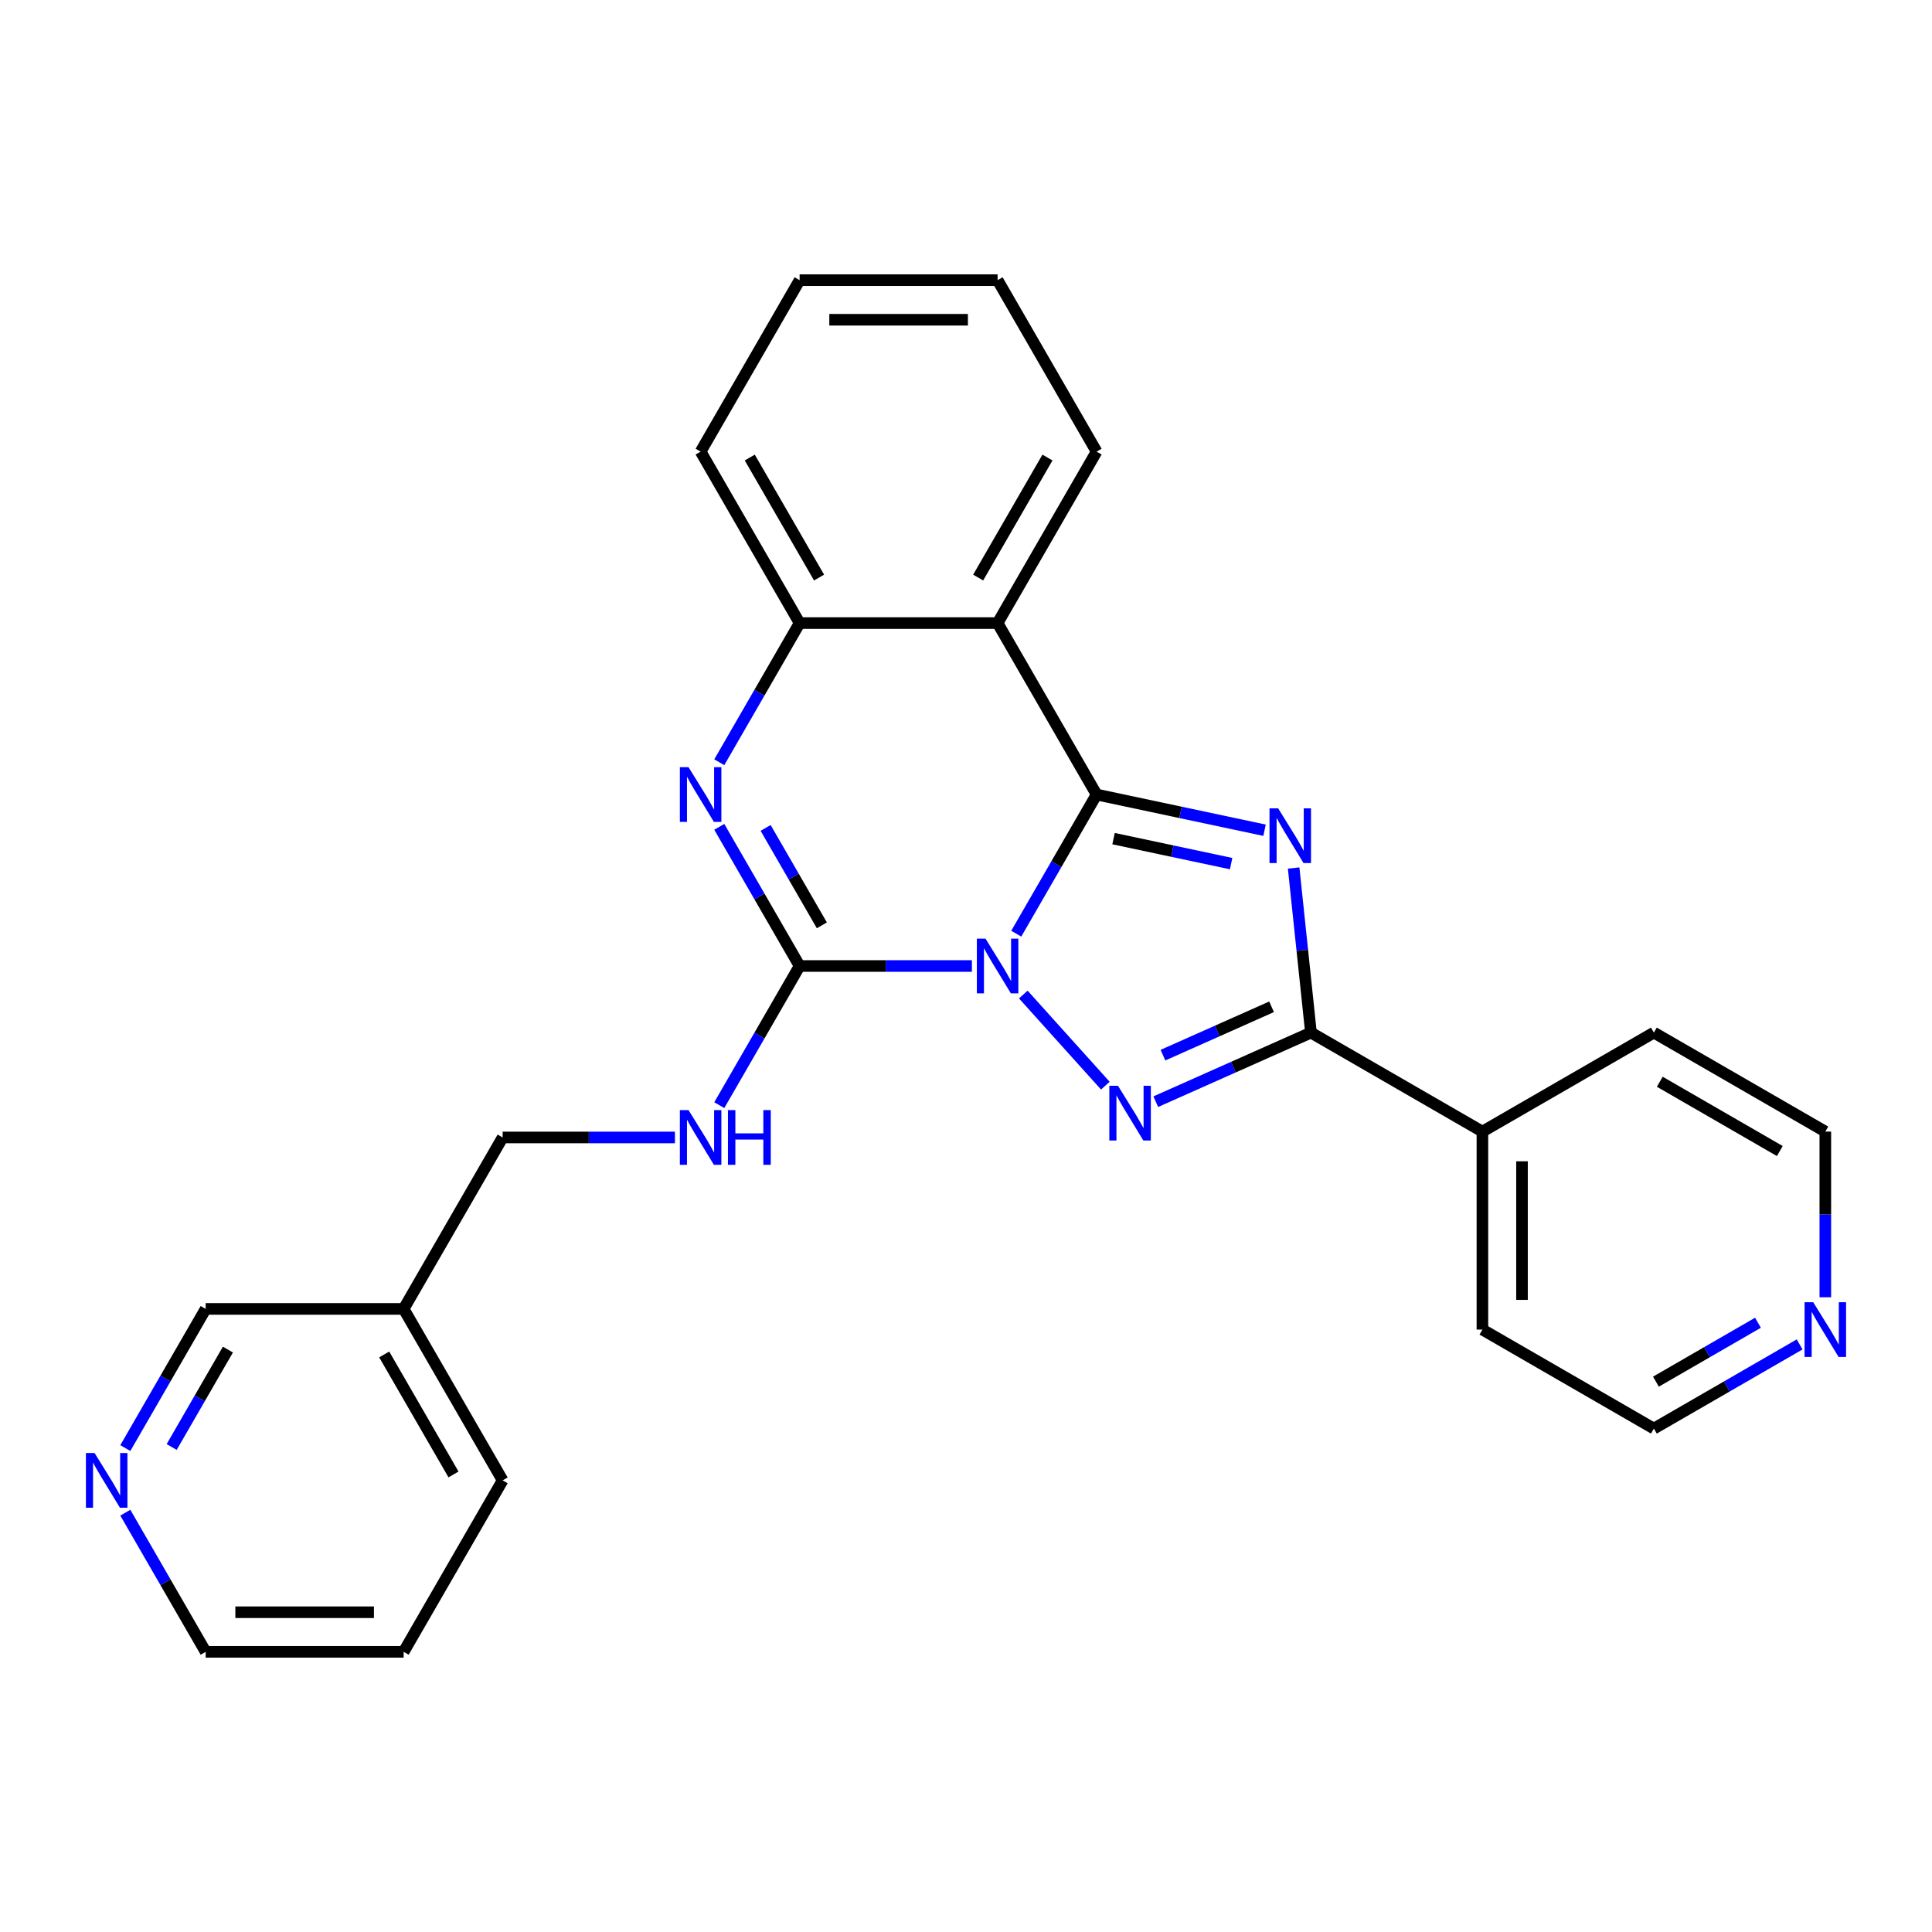 <?xml version='1.0' encoding='iso-8859-1'?>
<svg version='1.1' baseProfile='full'
              xmlns='http://www.w3.org/2000/svg'
                      xmlns:rdkit='http://www.rdkit.org/xml'
                      xmlns:xlink='http://www.w3.org/1999/xlink'
                  xml:space='preserve'
width='1000px' height='1000px' viewBox='0 0 1000 1000'>
<!-- END OF HEADER -->
<rect style='opacity:1.0;fill:#FFFFFF;stroke:none' width='1000' height='1000' x='0' y='0'> </rect>
<path class='bond-0' d='M 526.012,483.278 L 546.804,447.265' style='fill:none;fill-rule:evenodd;stroke:#0000FF;stroke-width:6px;stroke-linecap:butt;stroke-linejoin:miter;stroke-opacity:1' />
<path class='bond-0' d='M 546.804,447.265 L 567.596,411.253' style='fill:none;fill-rule:evenodd;stroke:#000000;stroke-width:6px;stroke-linecap:butt;stroke-linejoin:miter;stroke-opacity:1' />
<path class='bond-2' d='M 529.66,514.773 L 572.123,561.934' style='fill:none;fill-rule:evenodd;stroke:#0000FF;stroke-width:6px;stroke-linecap:butt;stroke-linejoin:miter;stroke-opacity:1' />
<path class='bond-3' d='M 503.056,500 L 458.469,500' style='fill:none;fill-rule:evenodd;stroke:#0000FF;stroke-width:6px;stroke-linecap:butt;stroke-linejoin:miter;stroke-opacity:1' />
<path class='bond-3' d='M 458.469,500 L 413.881,500' style='fill:none;fill-rule:evenodd;stroke:#000000;stroke-width:6px;stroke-linecap:butt;stroke-linejoin:miter;stroke-opacity:1' />
<path class='bond-1' d='M 567.596,411.253 L 611.063,420.492' style='fill:none;fill-rule:evenodd;stroke:#000000;stroke-width:6px;stroke-linecap:butt;stroke-linejoin:miter;stroke-opacity:1' />
<path class='bond-1' d='M 611.063,420.492 L 654.531,429.731' style='fill:none;fill-rule:evenodd;stroke:#0000FF;stroke-width:6px;stroke-linecap:butt;stroke-linejoin:miter;stroke-opacity:1' />
<path class='bond-1' d='M 576.375,434.072 L 606.802,440.54' style='fill:none;fill-rule:evenodd;stroke:#000000;stroke-width:6px;stroke-linecap:butt;stroke-linejoin:miter;stroke-opacity:1' />
<path class='bond-1' d='M 606.802,440.54 L 637.23,447.007' style='fill:none;fill-rule:evenodd;stroke:#0000FF;stroke-width:6px;stroke-linecap:butt;stroke-linejoin:miter;stroke-opacity:1' />
<path class='bond-6' d='M 567.596,411.253 L 516.358,322.506' style='fill:none;fill-rule:evenodd;stroke:#000000;stroke-width:6px;stroke-linecap:butt;stroke-linejoin:miter;stroke-opacity:1' />
<path class='bond-26' d='M 669.591,449.281 L 674.068,491.877' style='fill:none;fill-rule:evenodd;stroke:#0000FF;stroke-width:6px;stroke-linecap:butt;stroke-linejoin:miter;stroke-opacity:1' />
<path class='bond-26' d='M 674.068,491.877 L 678.545,534.474' style='fill:none;fill-rule:evenodd;stroke:#000000;stroke-width:6px;stroke-linecap:butt;stroke-linejoin:miter;stroke-opacity:1' />
<path class='bond-4' d='M 598.23,570.232 L 638.387,552.353' style='fill:none;fill-rule:evenodd;stroke:#0000FF;stroke-width:6px;stroke-linecap:butt;stroke-linejoin:miter;stroke-opacity:1' />
<path class='bond-4' d='M 638.387,552.353 L 678.545,534.474' style='fill:none;fill-rule:evenodd;stroke:#000000;stroke-width:6px;stroke-linecap:butt;stroke-linejoin:miter;stroke-opacity:1' />
<path class='bond-4' d='M 601.941,546.145 L 630.051,533.63' style='fill:none;fill-rule:evenodd;stroke:#0000FF;stroke-width:6px;stroke-linecap:butt;stroke-linejoin:miter;stroke-opacity:1' />
<path class='bond-4' d='M 630.051,533.63 L 658.161,521.114' style='fill:none;fill-rule:evenodd;stroke:#000000;stroke-width:6px;stroke-linecap:butt;stroke-linejoin:miter;stroke-opacity:1' />
<path class='bond-5' d='M 413.881,500 L 393.089,463.987' style='fill:none;fill-rule:evenodd;stroke:#000000;stroke-width:6px;stroke-linecap:butt;stroke-linejoin:miter;stroke-opacity:1' />
<path class='bond-5' d='M 393.089,463.987 L 372.297,427.975' style='fill:none;fill-rule:evenodd;stroke:#0000FF;stroke-width:6px;stroke-linecap:butt;stroke-linejoin:miter;stroke-opacity:1' />
<path class='bond-5' d='M 425.393,478.949 L 410.839,453.74' style='fill:none;fill-rule:evenodd;stroke:#000000;stroke-width:6px;stroke-linecap:butt;stroke-linejoin:miter;stroke-opacity:1' />
<path class='bond-5' d='M 410.839,453.74 L 396.284,428.531' style='fill:none;fill-rule:evenodd;stroke:#0000FF;stroke-width:6px;stroke-linecap:butt;stroke-linejoin:miter;stroke-opacity:1' />
<path class='bond-8' d='M 413.881,500 L 393.089,536.013' style='fill:none;fill-rule:evenodd;stroke:#000000;stroke-width:6px;stroke-linecap:butt;stroke-linejoin:miter;stroke-opacity:1' />
<path class='bond-8' d='M 393.089,536.013 L 372.297,572.025' style='fill:none;fill-rule:evenodd;stroke:#0000FF;stroke-width:6px;stroke-linecap:butt;stroke-linejoin:miter;stroke-opacity:1' />
<path class='bond-9' d='M 678.545,534.474 L 767.292,585.712' style='fill:none;fill-rule:evenodd;stroke:#000000;stroke-width:6px;stroke-linecap:butt;stroke-linejoin:miter;stroke-opacity:1' />
<path class='bond-7' d='M 372.297,394.531 L 393.089,358.518' style='fill:none;fill-rule:evenodd;stroke:#0000FF;stroke-width:6px;stroke-linecap:butt;stroke-linejoin:miter;stroke-opacity:1' />
<path class='bond-7' d='M 393.089,358.518 L 413.881,322.506' style='fill:none;fill-rule:evenodd;stroke:#000000;stroke-width:6px;stroke-linecap:butt;stroke-linejoin:miter;stroke-opacity:1' />
<path class='bond-14' d='M 516.358,322.506 L 567.596,233.758' style='fill:none;fill-rule:evenodd;stroke:#000000;stroke-width:6px;stroke-linecap:butt;stroke-linejoin:miter;stroke-opacity:1' />
<path class='bond-14' d='M 506.294,298.946 L 542.161,236.823' style='fill:none;fill-rule:evenodd;stroke:#000000;stroke-width:6px;stroke-linecap:butt;stroke-linejoin:miter;stroke-opacity:1' />
<path class='bond-27' d='M 516.358,322.506 L 413.881,322.506' style='fill:none;fill-rule:evenodd;stroke:#000000;stroke-width:6px;stroke-linecap:butt;stroke-linejoin:miter;stroke-opacity:1' />
<path class='bond-16' d='M 413.881,322.506 L 362.643,233.758' style='fill:none;fill-rule:evenodd;stroke:#000000;stroke-width:6px;stroke-linecap:butt;stroke-linejoin:miter;stroke-opacity:1' />
<path class='bond-16' d='M 423.945,298.946 L 388.078,236.823' style='fill:none;fill-rule:evenodd;stroke:#000000;stroke-width:6px;stroke-linecap:butt;stroke-linejoin:miter;stroke-opacity:1' />
<path class='bond-13' d='M 349.341,588.747 L 304.754,588.747' style='fill:none;fill-rule:evenodd;stroke:#0000FF;stroke-width:6px;stroke-linecap:butt;stroke-linejoin:miter;stroke-opacity:1' />
<path class='bond-13' d='M 304.754,588.747 L 260.167,588.747' style='fill:none;fill-rule:evenodd;stroke:#000000;stroke-width:6px;stroke-linecap:butt;stroke-linejoin:miter;stroke-opacity:1' />
<path class='bond-20' d='M 767.292,585.712 L 856.039,534.474' style='fill:none;fill-rule:evenodd;stroke:#000000;stroke-width:6px;stroke-linecap:butt;stroke-linejoin:miter;stroke-opacity:1' />
<path class='bond-21' d='M 767.292,585.712 L 767.292,688.189' style='fill:none;fill-rule:evenodd;stroke:#000000;stroke-width:6px;stroke-linecap:butt;stroke-linejoin:miter;stroke-opacity:1' />
<path class='bond-21' d='M 787.787,601.084 L 787.787,672.817' style='fill:none;fill-rule:evenodd;stroke:#000000;stroke-width:6px;stroke-linecap:butt;stroke-linejoin:miter;stroke-opacity:1' />
<path class='bond-10' d='M 64.868,749.52 L 85.66,713.507' style='fill:none;fill-rule:evenodd;stroke:#0000FF;stroke-width:6px;stroke-linecap:butt;stroke-linejoin:miter;stroke-opacity:1' />
<path class='bond-10' d='M 85.66,713.507 L 106.452,677.494' style='fill:none;fill-rule:evenodd;stroke:#000000;stroke-width:6px;stroke-linecap:butt;stroke-linejoin:miter;stroke-opacity:1' />
<path class='bond-10' d='M 88.855,748.964 L 103.41,723.755' style='fill:none;fill-rule:evenodd;stroke:#0000FF;stroke-width:6px;stroke-linecap:butt;stroke-linejoin:miter;stroke-opacity:1' />
<path class='bond-10' d='M 103.41,723.755 L 117.964,698.546' style='fill:none;fill-rule:evenodd;stroke:#000000;stroke-width:6px;stroke-linecap:butt;stroke-linejoin:miter;stroke-opacity:1' />
<path class='bond-30' d='M 64.868,782.963 L 85.66,818.976' style='fill:none;fill-rule:evenodd;stroke:#0000FF;stroke-width:6px;stroke-linecap:butt;stroke-linejoin:miter;stroke-opacity:1' />
<path class='bond-30' d='M 85.66,818.976 L 106.452,854.989' style='fill:none;fill-rule:evenodd;stroke:#000000;stroke-width:6px;stroke-linecap:butt;stroke-linejoin:miter;stroke-opacity:1' />
<path class='bond-11' d='M 931.484,695.868 L 893.762,717.648' style='fill:none;fill-rule:evenodd;stroke:#0000FF;stroke-width:6px;stroke-linecap:butt;stroke-linejoin:miter;stroke-opacity:1' />
<path class='bond-11' d='M 893.762,717.648 L 856.039,739.427' style='fill:none;fill-rule:evenodd;stroke:#000000;stroke-width:6px;stroke-linecap:butt;stroke-linejoin:miter;stroke-opacity:1' />
<path class='bond-11' d='M 909.92,684.653 L 883.514,699.898' style='fill:none;fill-rule:evenodd;stroke:#0000FF;stroke-width:6px;stroke-linecap:butt;stroke-linejoin:miter;stroke-opacity:1' />
<path class='bond-11' d='M 883.514,699.898 L 857.108,715.144' style='fill:none;fill-rule:evenodd;stroke:#000000;stroke-width:6px;stroke-linecap:butt;stroke-linejoin:miter;stroke-opacity:1' />
<path class='bond-29' d='M 944.786,671.467 L 944.786,628.589' style='fill:none;fill-rule:evenodd;stroke:#0000FF;stroke-width:6px;stroke-linecap:butt;stroke-linejoin:miter;stroke-opacity:1' />
<path class='bond-29' d='M 944.786,628.589 L 944.786,585.712' style='fill:none;fill-rule:evenodd;stroke:#000000;stroke-width:6px;stroke-linecap:butt;stroke-linejoin:miter;stroke-opacity:1' />
<path class='bond-12' d='M 208.928,677.494 L 260.167,588.747' style='fill:none;fill-rule:evenodd;stroke:#000000;stroke-width:6px;stroke-linecap:butt;stroke-linejoin:miter;stroke-opacity:1' />
<path class='bond-15' d='M 208.928,677.494 L 106.452,677.494' style='fill:none;fill-rule:evenodd;stroke:#000000;stroke-width:6px;stroke-linecap:butt;stroke-linejoin:miter;stroke-opacity:1' />
<path class='bond-22' d='M 208.928,677.494 L 260.167,766.242' style='fill:none;fill-rule:evenodd;stroke:#000000;stroke-width:6px;stroke-linecap:butt;stroke-linejoin:miter;stroke-opacity:1' />
<path class='bond-22' d='M 198.865,701.054 L 234.731,763.177' style='fill:none;fill-rule:evenodd;stroke:#000000;stroke-width:6px;stroke-linecap:butt;stroke-linejoin:miter;stroke-opacity:1' />
<path class='bond-23' d='M 567.596,233.758 L 516.358,145.011' style='fill:none;fill-rule:evenodd;stroke:#000000;stroke-width:6px;stroke-linecap:butt;stroke-linejoin:miter;stroke-opacity:1' />
<path class='bond-25' d='M 362.643,233.758 L 413.881,145.011' style='fill:none;fill-rule:evenodd;stroke:#000000;stroke-width:6px;stroke-linecap:butt;stroke-linejoin:miter;stroke-opacity:1' />
<path class='bond-17' d='M 856.039,739.427 L 767.292,688.189' style='fill:none;fill-rule:evenodd;stroke:#000000;stroke-width:6px;stroke-linecap:butt;stroke-linejoin:miter;stroke-opacity:1' />
<path class='bond-18' d='M 944.786,585.712 L 856.039,534.474' style='fill:none;fill-rule:evenodd;stroke:#000000;stroke-width:6px;stroke-linecap:butt;stroke-linejoin:miter;stroke-opacity:1' />
<path class='bond-18' d='M 921.227,595.776 L 859.103,559.909' style='fill:none;fill-rule:evenodd;stroke:#000000;stroke-width:6px;stroke-linecap:butt;stroke-linejoin:miter;stroke-opacity:1' />
<path class='bond-19' d='M 106.452,854.989 L 208.928,854.989' style='fill:none;fill-rule:evenodd;stroke:#000000;stroke-width:6px;stroke-linecap:butt;stroke-linejoin:miter;stroke-opacity:1' />
<path class='bond-19' d='M 121.823,834.493 L 193.557,834.493' style='fill:none;fill-rule:evenodd;stroke:#000000;stroke-width:6px;stroke-linecap:butt;stroke-linejoin:miter;stroke-opacity:1' />
<path class='bond-24' d='M 260.167,766.242 L 208.928,854.989' style='fill:none;fill-rule:evenodd;stroke:#000000;stroke-width:6px;stroke-linecap:butt;stroke-linejoin:miter;stroke-opacity:1' />
<path class='bond-28' d='M 516.358,145.011 L 413.881,145.011' style='fill:none;fill-rule:evenodd;stroke:#000000;stroke-width:6px;stroke-linecap:butt;stroke-linejoin:miter;stroke-opacity:1' />
<path class='bond-28' d='M 500.986,165.507 L 429.253,165.507' style='fill:none;fill-rule:evenodd;stroke:#000000;stroke-width:6px;stroke-linecap:butt;stroke-linejoin:miter;stroke-opacity:1' />
<path  class='atom-0' d='M 510.098 485.84
L 519.378 500.84
Q 520.298 502.32, 521.778 505
Q 523.258 507.68, 523.338 507.84
L 523.338 485.84
L 527.098 485.84
L 527.098 514.16
L 523.218 514.16
L 513.258 497.76
Q 512.098 495.84, 510.858 493.64
Q 509.658 491.44, 509.298 490.76
L 509.298 514.16
L 505.618 514.16
L 505.618 485.84
L 510.098 485.84
' fill='#0000FF'/>
<path  class='atom-2' d='M 661.573 418.399
L 670.853 433.399
Q 671.773 434.879, 673.253 437.559
Q 674.733 440.239, 674.813 440.399
L 674.813 418.399
L 678.573 418.399
L 678.573 446.719
L 674.693 446.719
L 664.733 430.319
Q 663.573 428.399, 662.333 426.199
Q 661.133 423.999, 660.773 423.319
L 660.773 446.719
L 657.093 446.719
L 657.093 418.399
L 661.573 418.399
' fill='#0000FF'/>
<path  class='atom-3' d='M 578.668 561.995
L 587.948 576.995
Q 588.868 578.475, 590.348 581.155
Q 591.828 583.835, 591.908 583.995
L 591.908 561.995
L 595.668 561.995
L 595.668 590.315
L 591.788 590.315
L 581.828 573.915
Q 580.668 571.995, 579.428 569.795
Q 578.228 567.595, 577.868 566.915
L 577.868 590.315
L 574.188 590.315
L 574.188 561.995
L 578.668 561.995
' fill='#0000FF'/>
<path  class='atom-6' d='M 356.383 397.093
L 365.663 412.093
Q 366.583 413.573, 368.063 416.253
Q 369.543 418.933, 369.623 419.093
L 369.623 397.093
L 373.383 397.093
L 373.383 425.413
L 369.503 425.413
L 359.543 409.013
Q 358.383 407.093, 357.143 404.893
Q 355.943 402.693, 355.583 402.013
L 355.583 425.413
L 351.903 425.413
L 351.903 397.093
L 356.383 397.093
' fill='#0000FF'/>
<path  class='atom-9' d='M 356.383 574.587
L 365.663 589.587
Q 366.583 591.067, 368.063 593.747
Q 369.543 596.427, 369.623 596.587
L 369.623 574.587
L 373.383 574.587
L 373.383 602.907
L 369.503 602.907
L 359.543 586.507
Q 358.383 584.587, 357.143 582.387
Q 355.943 580.187, 355.583 579.507
L 355.583 602.907
L 351.903 602.907
L 351.903 574.587
L 356.383 574.587
' fill='#0000FF'/>
<path  class='atom-9' d='M 376.783 574.587
L 380.623 574.587
L 380.623 586.627
L 395.103 586.627
L 395.103 574.587
L 398.943 574.587
L 398.943 602.907
L 395.103 602.907
L 395.103 589.827
L 380.623 589.827
L 380.623 602.907
L 376.783 602.907
L 376.783 574.587
' fill='#0000FF'/>
<path  class='atom-11' d='M 48.954 752.082
L 58.234 767.082
Q 59.154 768.562, 60.634 771.242
Q 62.114 773.922, 62.194 774.082
L 62.194 752.082
L 65.954 752.082
L 65.954 780.402
L 62.074 780.402
L 52.114 764.002
Q 50.954 762.082, 49.714 759.882
Q 48.514 757.682, 48.154 757.002
L 48.154 780.402
L 44.474 780.402
L 44.474 752.082
L 48.954 752.082
' fill='#0000FF'/>
<path  class='atom-12' d='M 938.526 674.029
L 947.806 689.029
Q 948.726 690.509, 950.206 693.189
Q 951.686 695.869, 951.766 696.029
L 951.766 674.029
L 955.526 674.029
L 955.526 702.349
L 951.646 702.349
L 941.686 685.949
Q 940.526 684.029, 939.286 681.829
Q 938.086 679.629, 937.726 678.949
L 937.726 702.349
L 934.046 702.349
L 934.046 674.029
L 938.526 674.029
' fill='#0000FF'/>
</svg>

